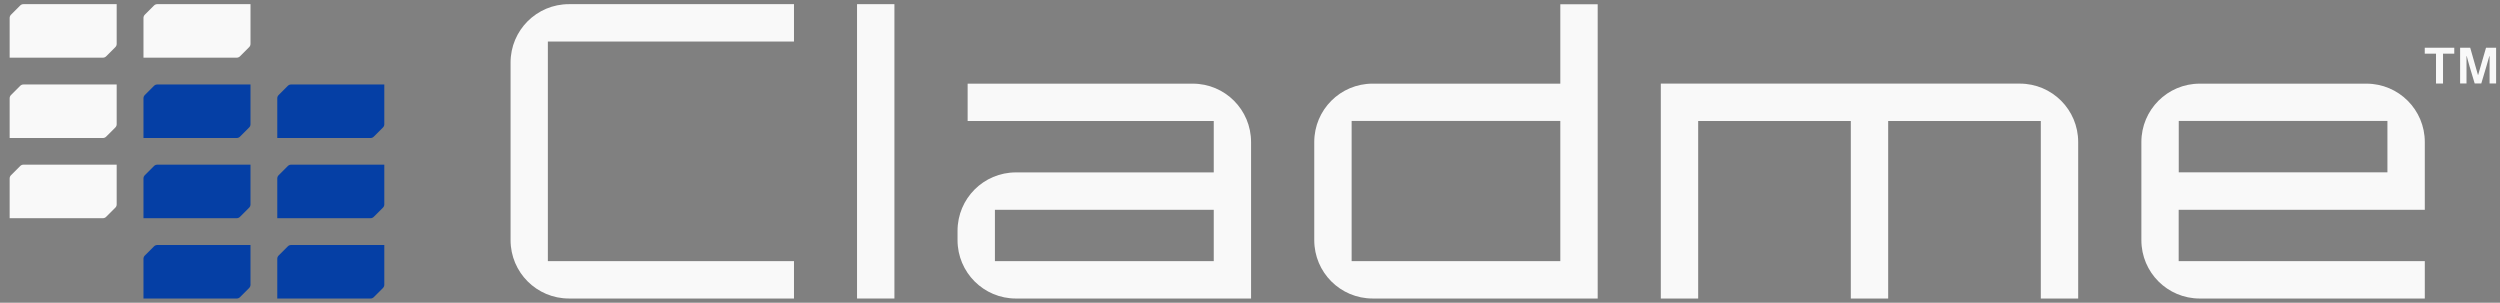 <svg xmlns="http://www.w3.org/2000/svg" width="256" height="31" viewBox="0 0 256 31" fill="none"><rect x="0" y="0" width="256" height="31" fill="#808080" stroke="none"/><path d="M14.692 1.833V5.905H24.244C24.364 5.905 24.483 5.856 24.568 5.772L25.517 4.822C25.602 4.738 25.651 4.618 25.651 4.499V0.426H16.099C15.979 0.426 15.86 0.475 15.775 0.559L14.825 1.509C14.741 1.593 14.692 1.713 14.692 1.833Z" fill="#F9F9F9"></path><path d="M28.393 26.497V30.569H37.946C38.065 30.569 38.185 30.52 38.269 30.436L39.219 29.486C39.303 29.402 39.353 29.282 39.353 29.163V25.09H29.8C29.681 25.09 29.561 25.139 29.477 25.224L28.527 26.173C28.443 26.258 28.393 26.377 28.393 26.497Z" fill="#053FA5"></path><path d="M14.692 10.059V14.132H24.244C24.364 14.132 24.483 14.083 24.568 13.998L25.517 13.049C25.602 12.964 25.651 12.845 25.651 12.725V8.652H16.099C15.979 8.652 15.86 8.702 15.775 8.786L14.825 9.736C14.741 9.82 14.692 9.94 14.692 10.059Z" fill="#053FA5"></path><path d="M0.989 10.059V14.132H10.542C10.661 14.132 10.781 14.083 10.865 13.998L11.815 13.049C11.899 12.964 11.948 12.845 11.948 12.725V8.652H2.396C2.277 8.652 2.157 8.702 2.073 8.786L1.123 9.736C1.039 9.82 0.989 9.933 0.989 10.059Z" fill="#F9F9F9"></path><path d="M28.393 10.059V14.132H37.946C38.065 14.132 38.185 14.083 38.269 13.998L39.219 13.049C39.303 12.964 39.353 12.845 39.353 12.725V8.652H29.8C29.681 8.652 29.561 8.702 29.477 8.786L28.527 9.736C28.443 9.82 28.393 9.94 28.393 10.059Z" fill="#053FA5"></path><path d="M14.692 18.27V22.343H24.244C24.364 22.343 24.483 22.294 24.568 22.209L25.517 21.26C25.602 21.175 25.651 21.056 25.651 20.936V16.863H16.099C15.979 16.863 15.86 16.913 15.775 16.997L14.825 17.947C14.741 18.031 14.692 18.151 14.692 18.27Z" fill="#053FA5"></path><path d="M0.989 18.27V22.343H10.542C10.661 22.343 10.781 22.294 10.865 22.209L11.815 21.26C11.899 21.175 11.948 21.056 11.948 20.936V16.863H2.396C2.277 16.863 2.157 16.913 2.073 16.997L1.123 17.947C1.039 18.031 0.989 18.151 0.989 18.27Z" fill="#F9F9F9"></path><path d="M14.692 26.497V30.569H24.244C24.364 30.569 24.483 30.52 24.568 30.436L25.517 29.486C25.602 29.402 25.651 29.282 25.651 29.163V25.09H16.099C15.979 25.09 15.86 25.139 15.775 25.224L14.825 26.173C14.741 26.258 14.692 26.377 14.692 26.497Z" fill="#053FA5"></path><path d="M0.989 1.833V5.905H10.542C10.661 5.905 10.781 5.856 10.865 5.772L11.815 4.822C11.899 4.738 11.948 4.618 11.948 4.499V0.426H2.396C2.277 0.426 2.157 0.475 2.073 0.559L1.123 1.509C1.039 1.593 0.989 1.713 0.989 1.833Z" fill="#F9F9F9"></path><path d="M28.393 18.27V22.343H37.946C38.065 22.343 38.185 22.294 38.269 22.209L39.219 21.26C39.303 21.175 39.353 21.056 39.353 20.936V16.863H29.8C29.681 16.863 29.561 16.913 29.477 16.997L28.527 17.947C28.443 18.031 28.393 18.151 28.393 18.27Z" fill="#053FA5"></path><path d="M81.304 30.567H58.261C54.955 30.567 52.282 27.894 52.282 24.588V6.405C52.282 3.099 54.955 0.426 58.261 0.426H81.304V4.252H56.101V26.74H81.304V30.567Z" fill="#F9F9F9"></path><path d="M91.588 30.567H87.761V0.426H91.588V30.567Z" fill="#F9F9F9"></path><path d="M128.116 30.569H104.031C100.725 30.569 98.052 27.896 98.052 24.59V23.633C98.052 20.327 100.725 17.654 104.031 17.654H124.289V12.393H99.086V8.566H122.13C125.443 8.566 128.109 11.239 128.109 14.545V30.576L128.116 30.569ZM124.289 26.742V21.481H101.879V26.742H124.289Z" fill="#F9F9F9"></path><path d="M163.603 30.567H140.559C137.253 30.567 134.58 27.895 134.58 24.589V14.544C134.58 11.238 137.253 8.565 140.559 8.565H159.776V0.434H163.603V30.575V30.567ZM159.776 26.741V12.384H138.407V26.741H159.776Z" fill="#F9F9F9"></path><path d="M212.806 30.572H208.979V12.389H193.349V30.572H189.523V12.389H173.893V30.572H170.067V8.562H206.827C210.133 8.562 212.806 11.235 212.806 14.541V30.572Z" fill="#F9F9F9"></path><path d="M248.3 30.569H225.256C221.95 30.569 219.277 27.896 219.277 24.59V14.545C219.277 11.239 221.95 8.566 225.256 8.566H242.321C245.627 8.566 248.3 11.239 248.3 14.545V21.481H223.097V26.742H248.3V30.569ZM244.473 17.647V12.386H223.104V17.647H244.473Z" fill="#F9F9F9"></path><path d="M248.301 4.891H251.318V5.496H250.165V8.555H249.447V5.496H248.294V4.891H248.301ZM251.923 4.891H252.95L253.745 7.683H253.759L254.568 4.891H255.602V8.548H254.934V5.749H254.906C254.906 5.749 254.751 6.326 254.61 6.783L254.083 8.548H253.407L252.88 6.783C252.753 6.361 252.598 5.749 252.598 5.749H252.57V8.548H251.916V4.891H251.923Z" fill="#F9F9F9"></path></svg>